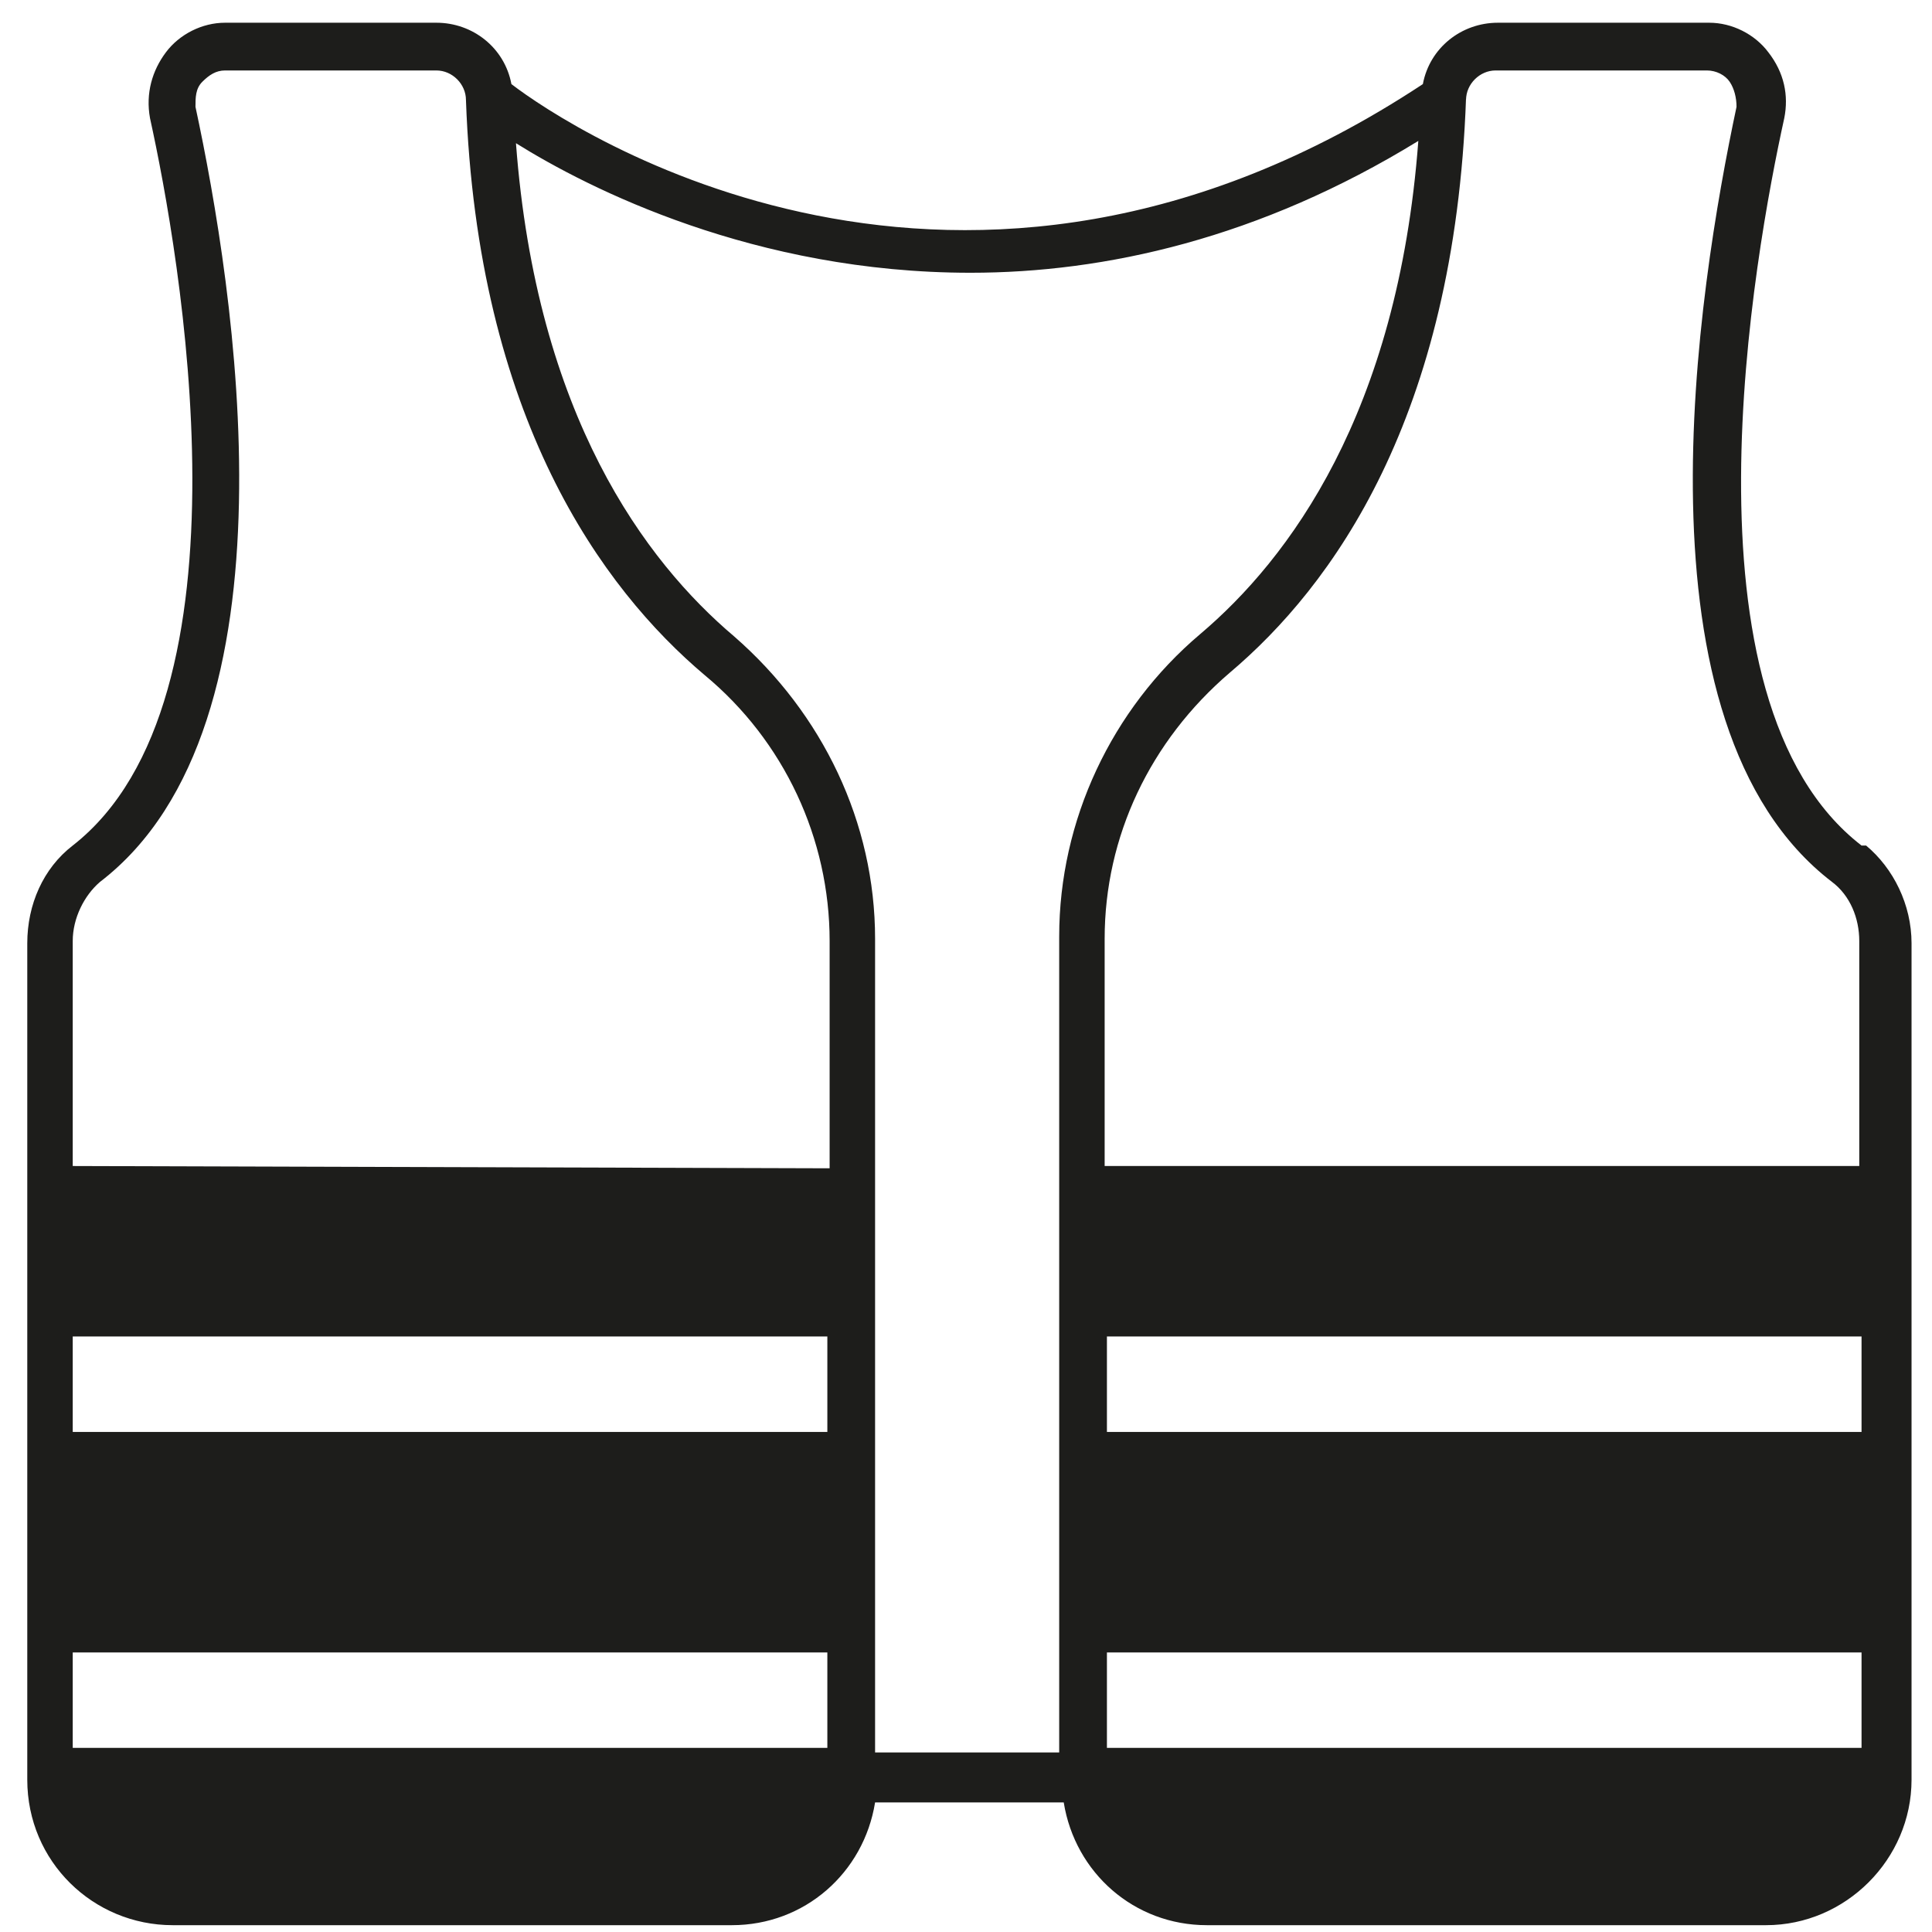 <?xml version="1.0" encoding="UTF-8"?>
<svg id="Calque_1" xmlns="http://www.w3.org/2000/svg" width="30mm" height="30mm" version="1.1" viewBox="0 0 85 85">
  <!-- Generator: Adobe Illustrator 29.4.0, SVG Export Plug-In . SVG Version: 2.1.0 Build 152)  -->
  <defs>
    <style>
      .st0 {
        fill: #1d1d1b;
      }
    </style>
  </defs>
  <path class="st0" d="M81.9,37.2h0c-8.3-6.4-4.7-26.1-3.4-32,.2-1,0-2-.7-2.9-.6-.8-1.6-1.3-2.6-1.3h-9.3c-1.6,0-3,1.1-3.3,2.7-20.3,13.4-37.5,2-40.1,0-.3-1.6-1.7-2.7-3.3-2.7h-9.3c-1,0-2,.5-2.6,1.3-.6.8-.9,1.8-.7,2.9,1.3,5.9,4.8,25.6-3.4,32-1.3,1-2,2.6-2,4.3v36.8c0,3.6,2.9,6.4,6.4,6.4h24.6c3.2,0,5.8-2.3,6.3-5.4h8.3c.5,3.1,3.1,5.4,6.3,5.4h24.6c3.5,0,6.4-2.9,6.4-6.4v-36.8c0-1.7-.8-3.3-2-4.3h0ZM64.5,4.4c0-.7.6-1.3,1.3-1.3h9.3c.4,0,.8.2,1,.5s.3.7.3,1.1c-1.7,8-4.8,27.2,4.2,34.1.8.6,1.2,1.6,1.2,2.6v9.9h-33.2v-10c0-4.5,2-8.7,5.5-11.7,4.5-3.8,9.9-11.2,10.4-25.3h0ZM3.2,51.3v-9.9c0-1,.5-2,1.2-2.6h0c9-6.9,5.9-26.2,4.2-34.1,0-.4,0-.8.3-1.1s.6-.5,1-.5h9.3c.7,0,1.3.6,1.3,1.3.5,14,6,21.5,10.5,25.3,3.5,2.9,5.5,7.2,5.5,11.7v10M46.6,41.3v35.8h-8.1v-35.8c0-5.1-2.3-9.9-6.2-13.3-3.9-3.3-8.7-9.7-9.6-21.7,3.2,2,10.5,5.7,20,5.7h0c5.9,0,12.7-1.5,19.7-5.8-.9,12-5.7,18.4-9.6,21.7-3.9,3.3-6.2,8.2-6.2,13.3h0ZM81.9,63h-33.2v-4.2h33.2v4.2ZM81.9,76.9h-33.2v-4.2h33.2v4.2ZM36.4,63H3.2v-4.2h33.2v4.2ZM36.4,76.9H3.2v-4.2h33.2v4.2Z"/>
</svg>
